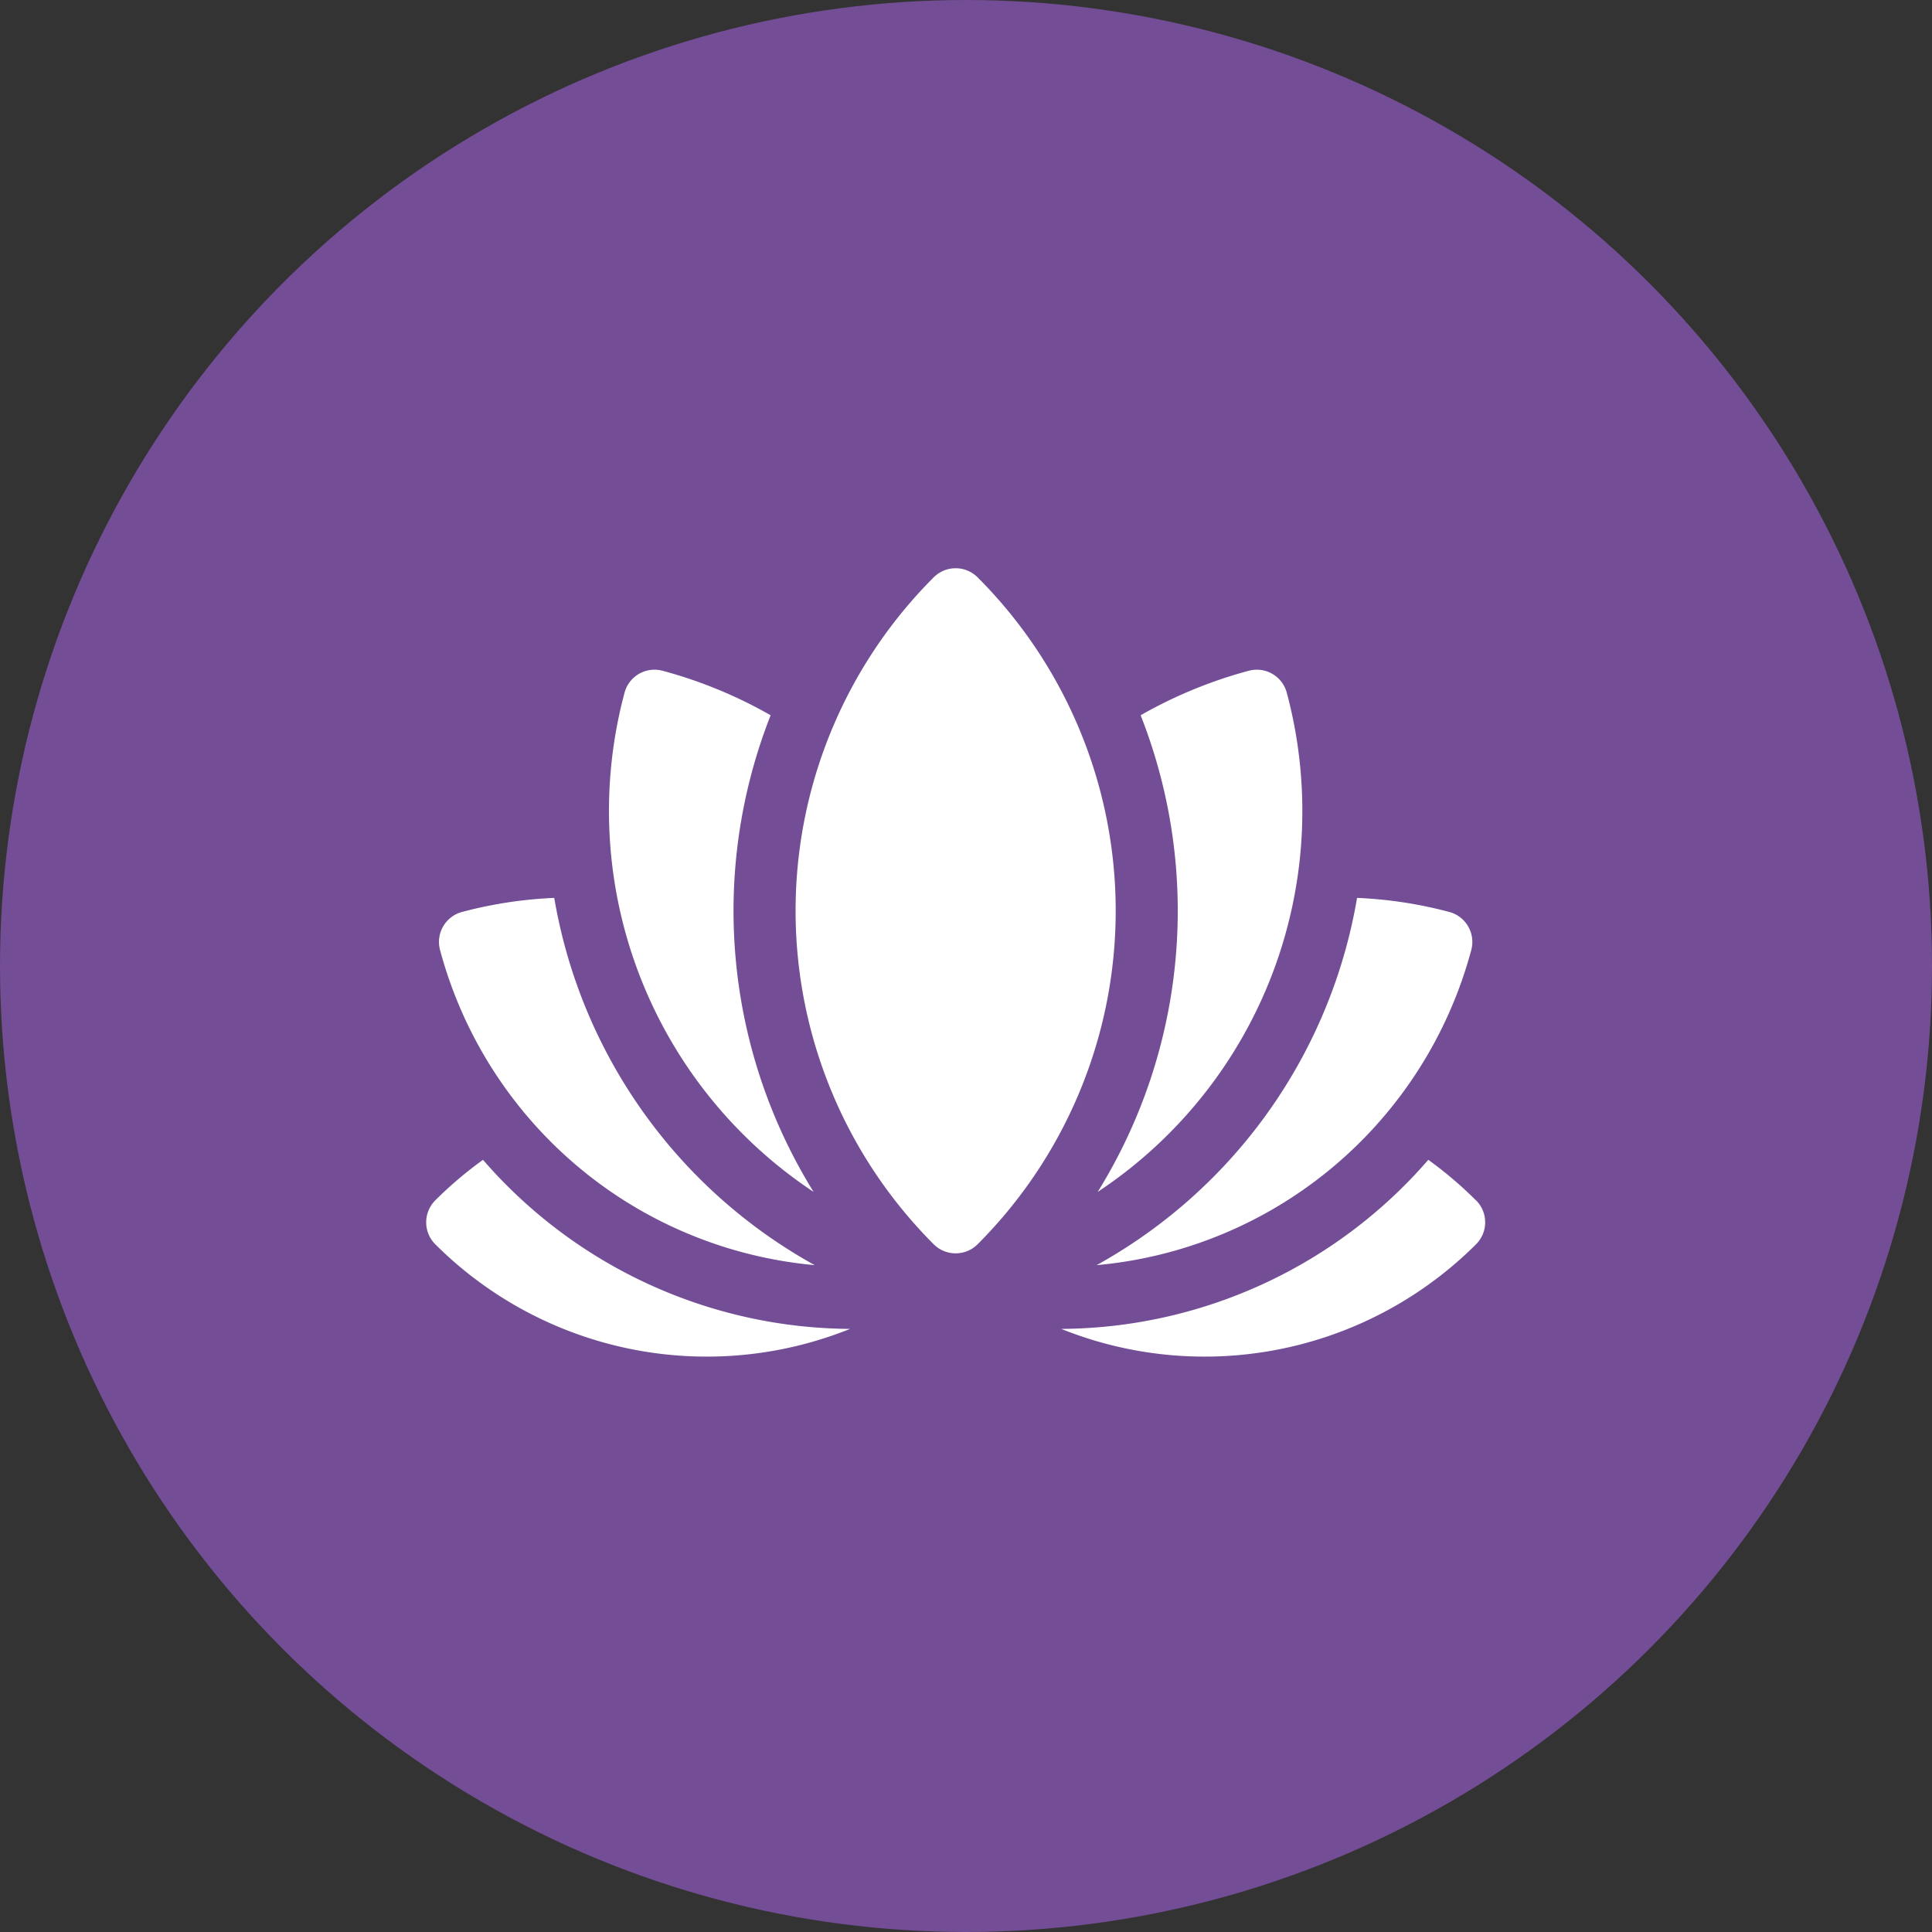 <?xml version="1.0" encoding="UTF-8"?> <svg xmlns="http://www.w3.org/2000/svg" width="68" height="68" viewBox="0 0 68 68"><rect x="0" y="0" width="68" height="68" fill="#333333" stroke="none"/><g id="Group_3131" data-name="Group 3131" transform="translate(-1054 -9502)"><g id="Group_2099" data-name="Group 2099" transform="translate(1054 9502)"><circle id="Ellipse_17" data-name="Ellipse 17" cx="34" cy="34" r="34" fill="#734d96"></circle></g><g id="lotus_1_" data-name="lotus (1)" transform="translate(1069 9456.581)"><path id="Path_12800" data-name="Path 12800" d="M321.7,352.875a13.622,13.622,0,0,0-1.678-1.427,17.227,17.227,0,0,1-12.918,5.951,13.526,13.526,0,0,0,14.6-2.979,1.092,1.092,0,0,0,0-1.545Z" transform="translate(-284.751 -265.207)" fill="#fff"></path><path id="Path_12801" data-name="Path 12801" d="M2,351.448A13.642,13.642,0,0,0,.32,352.875a1.093,1.093,0,0,0,0,1.545,13.526,13.526,0,0,0,14.6,2.979A17.227,17.227,0,0,1,2,351.448Z" transform="translate(0 -265.207)" fill="#fff"></path><path id="Path_12802" data-name="Path 12802" d="M13.242,235.777a15.108,15.108,0,0,0,6.176,1.955,18.269,18.269,0,0,1-9.167-12.926,15.053,15.053,0,0,0-3.22.488,1.093,1.093,0,0,0-.8,1.346,15.049,15.049,0,0,0,7.011,9.137Z" transform="translate(-5.743 -147.784)" fill="#fff"></path><path id="Path_12803" data-name="Path 12803" d="M324.148,237.733a15.046,15.046,0,0,0,13.187-11.092,1.093,1.093,0,0,0-.8-1.346,15.047,15.047,0,0,0-3.22-.488,18.269,18.269,0,0,1-9.167,12.926Z" transform="translate(-300.551 -147.785)" fill="#fff"></path><path id="Path_12804" data-name="Path 12804" d="M95.556,132.856a18.78,18.78,0,0,1-1.511-16.775,16.089,16.089,0,0,0-3.805-1.567,1.092,1.092,0,0,0-1.337.772,16.081,16.081,0,0,0,6.653,17.57Z" transform="translate(-81.921 -45.487)" fill="#fff"></path><path id="Path_12805" data-name="Path 12805" d="M324.684,132.856a16.081,16.081,0,0,0,6.654-17.571,1.092,1.092,0,0,0-1.337-.772,16.086,16.086,0,0,0-3.806,1.567,18.78,18.78,0,0,1-1.511,16.775Z" transform="translate(-301.048 -45.486)" fill="#fff"></path><path id="Path_12806" data-name="Path 12806" d="M185.011,65.739a1.093,1.093,0,0,0-1.545,0,16.6,16.6,0,0,0,0,23.474,1.093,1.093,0,0,0,1.545,0,16.6,16.6,0,0,0,0-23.474Z" transform="translate(-165.603)" fill="#fff"></path></g></g></svg> 